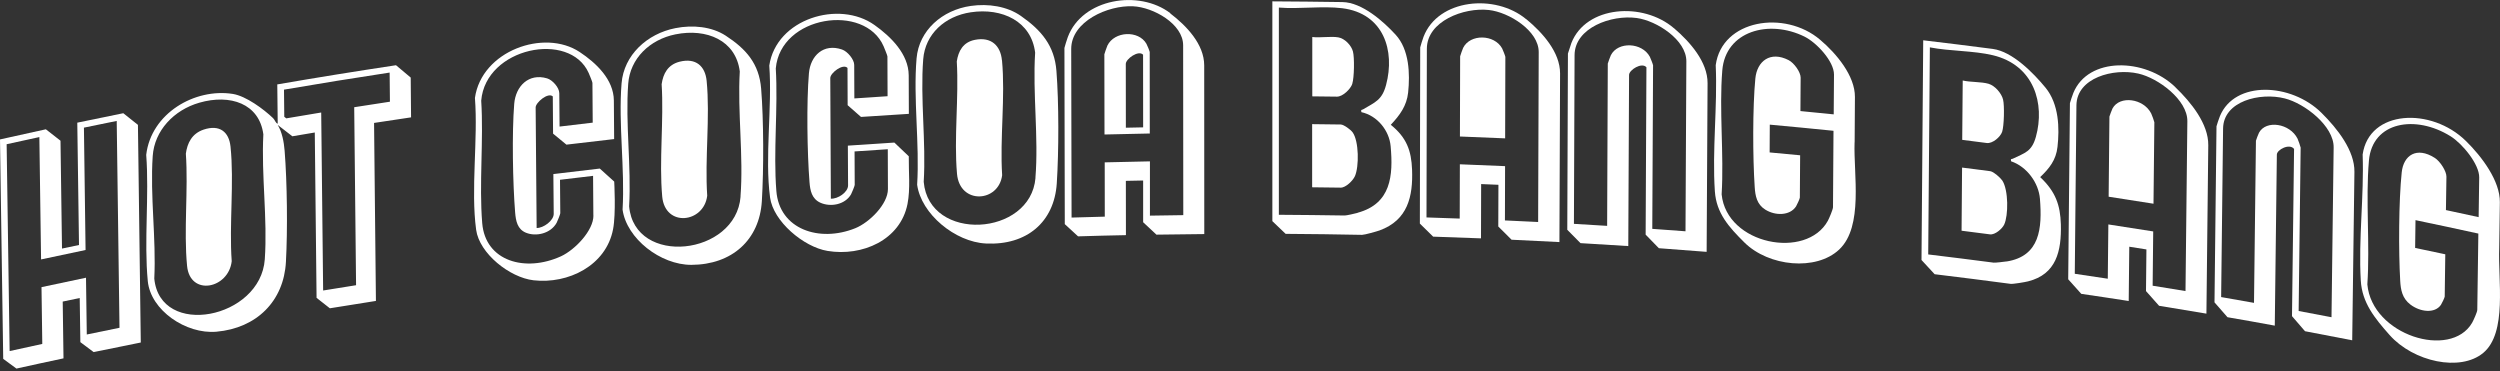 <?xml version="1.0" encoding="UTF-8"?><svg id="b" xmlns="http://www.w3.org/2000/svg" viewBox="0 0 350 52"><rect x="0" y="0" width="350" height="52" fill="#333333" stroke="none"/><path d="M38.82,11.84c.02,1.83.04,3.65.06,5.48-.31-.09-.37-.51-.65-.78-1.29-1.24-3.77-3.09-5.63-3.39-5.31-.84-11.45,2.7-12.13,8.53.43,5.67-.32,12.09.22,17.67.39,4.08,5.34,7.46,9.6,7.09,5.67-.5,9.44-4.31,9.74-9.76.25-4.53.17-11.13-.18-15.56-.1-1.24-.35-2.62-.97-3.63.68.53,1.37,1.06,2.05,1.59,1.05-.18,2.09-.35,3.14-.53.08,7.72.17,15.43.25,23.15.62.49,1.24.98,1.86,1.46,2.15-.35,4.3-.69,6.45-1.03-.09-8.31-.17-16.61-.26-24.92,1.73-.27,3.45-.53,5.18-.78-.02-1.86-.04-3.71-.05-5.57-.69-.58-1.37-1.15-2.06-1.73-5.55.84-11.1,1.73-16.64,2.69ZM37.07,36.31c-.59,8.33-14.66,11.08-15.47,2.69.28-5.64-.6-11.55-.22-17.15.24-3.56,2.95-6.44,6.52-7.47,4.33-1.25,8.4.12,8.97,4.43-.3,5.75.6,11.8.2,17.5ZM54.58,14.24c-1.66.25-3.33.51-4.99.77.09,8.31.17,16.61.26,24.92-1.54.24-3.07.49-4.61.74-.09-8.31-.18-16.61-.27-24.92-1.63.27-3.26.54-4.89.82-.09-.07-.19-.15-.28-.22-.01-1.27-.03-2.53-.04-3.8,4.92-.84,9.85-1.64,14.79-2.39.01,1.35.03,2.71.04,4.06Z" fill="#fff"/><path d="M10.82,17.17c.08,5.71.16,11.42.24,17.13-.79.17-1.59.33-2.38.5-.07-5.03-.14-10.07-.21-15.1-.68-.53-1.37-1.07-2.05-1.6C4.28,18.57,2.14,19.04,0,19.52c.15,10.24.3,20.48.45,30.72.62.45,1.24.91,1.85,1.36,2.19-.49,4.39-.96,6.59-1.43-.04-2.65-.07-5.3-.11-7.95.79-.17,1.59-.34,2.38-.5.03,2.06.06,4.12.09,6.18.62.46,1.24.92,1.86,1.39,2.2-.45,4.4-.9,6.6-1.34-.13-10.16-.27-20.31-.4-30.47-.68-.54-1.37-1.09-2.05-1.63-2.15.43-4.29.87-6.43,1.32ZM16.73,45.89c-1.53.31-3.06.62-4.58.94-.04-2.65-.07-5.3-.11-7.95-2.08.43-4.16.87-6.23,1.32.04,2.65.08,5.3.11,7.95-1.53.33-3.05.66-4.57,1-.14-9.65-.28-19.31-.42-28.96,1.53-.34,3.06-.67,4.58-1,.08,5.71.16,11.42.24,17.13,2.08-.45,4.15-.89,6.23-1.32-.08-5.71-.16-11.42-.23-17.13,1.53-.32,3.06-.63,4.59-.94.13,9.66.26,19.31.39,28.97Z" fill="#fff"/><path d="M234.35,3.95c-4.34-3.73-12.31-3.16-14.36,2.08-.08.2-.47,1.4-.48,1.47-.03,8.22-.06,16.45-.09,24.67.62.62,1.24,1.25,1.85,1.87,2.23.13,4.46.27,6.69.41.04-7.99.07-15.97.11-23.96,0-.7,1.79-1.82,2.43-1.07-.04,7.81-.07,15.62-.11,23.43.62.63,1.23,1.27,1.85,1.9,2.23.16,4.46.33,6.69.51.04-7.87.08-15.74.13-23.61.02-2.97-2.44-5.77-4.71-7.71ZM235.97,32.38c-1.55-.12-3.1-.23-4.65-.34.04-7.63.07-15.27.11-22.9,0-.09-.36-1.02-.45-1.19-1.09-2.03-4.47-2.17-5.46-.22-.07.14-.42,1.1-.43,1.17-.03,7.57-.06,15.15-.09,22.72-1.55-.1-3.1-.19-4.65-.28.03-7.87.06-15.74.09-23.61.01-3.86,5.18-5.69,8.69-5.21,2.82.38,6.98,3.08,6.96,6.07-.04,7.93-.08,15.86-.12,23.78Z" fill="#fff"/><path d="M259.65,19.94c.01-2.12.03-4.24.04-6.36.02-2.95-2.57-6.07-4.88-8.02-4.95-4.21-13.75-2.82-14.61,3.56.26,5.79-.51,11.92-.12,17.67.21,3.06,1.96,5,4.14,7.16,3.41,3.37,10.04,4.03,13.27.98,3.42-3.23,1.99-10.55,2.15-14.99ZM256.7,16.01c-1.55-.16-3.1-.31-4.64-.46.01-1.56.02-3.12.03-4.69,0-.77-.92-2.05-1.68-2.44-2.57-1.32-4.42.14-4.66,2.56-.39,4.03-.37,11.09-.09,15.22.08,1.21.29,2.4,1.47,3.14,1.4.89,3.46.88,4.32-.45.12-.18.53-1.09.53-1.23.01-1.97.03-3.95.04-5.92-1.42-.14-2.85-.27-4.27-.4,0-1.3.02-2.59.02-3.89,2.97.27,5.95.56,8.92.86-.02,3.57-.05,7.13-.07,10.7,0,.3-.54,1.57-.72,1.9-3,5.47-14.17,3.35-14.87-3.7.34-5.64-.36-11.76.09-17.34.44-5.53,6.55-7.2,11.52-4.74,1.71.85,4.13,3.47,4.12,5.31-.01,1.86-.03,3.71-.04,5.57Z" fill="#fff"/><path d="M83.96,23.6c-2.16.25-4.33.5-6.49.77.02,1.86.03,3.71.05,5.57,0,.95-1.44,2-2.39,1.98l-.14-16.88c0-.69,1.75-2.16,2.4-1.54.01,1.74.03,3.48.04,5.21.62.51,1.25,1.03,1.87,1.54,2.22-.27,4.45-.53,6.68-.78-.01-1.8-.03-3.59-.04-5.39-.02-2.97-2.51-5.29-4.79-6.8-4.96-3.29-13.73-.17-14.66,6.43.45,5.79-.6,12.84.17,18.46.45,3.3,4.67,6.68,8.04,7.07,4.83.55,10.15-2.04,11.13-7.15.42-2.17.16-6.67.16-6.67-.68-.61-1.35-1.22-2.03-1.83ZM83.08,30.16c.02,2.1-2.57,4.81-4.54,5.72-5,2.28-10.59.71-11.03-4.64-.45-5.5.21-11.59-.14-17.15.62-7.44,12.38-9.83,15.04-3.88.1.23.53,1.25.53,1.39.01,1.86.03,3.71.04,5.57-1.55.18-3.09.36-4.64.55-.01-1.56-.03-3.12-.04-4.68,0-.77-.95-1.85-1.71-2.07-2.58-.76-4.4,1.1-4.6,3.57-.33,4.1-.2,11.15.13,15.22.1,1.19.32,2.33,1.51,2.82,1.41.58,3.46.13,4.3-1.39.11-.21.51-1.2.51-1.34-.01-1.56-.03-3.12-.04-4.68,1.54-.19,3.09-.37,4.63-.55.01,1.86.03,3.71.04,5.57Z" fill="#fff"/><path d="M127.24,21.89c-.68-.65-1.35-1.29-2.03-1.93-2.17.14-4.34.28-6.51.43,0,1.86.02,3.71.03,5.57,0,.96-1.45,1.92-2.41,1.85-.03-5.63-.06-11.26-.08-16.89,0-.7,1.77-2.07,2.41-1.41,0,1.74.02,3.48.02,5.22.62.55,1.25,1.09,1.87,1.64,2.23-.15,4.47-.3,6.7-.43,0-1.8-.01-3.6-.02-5.39-.01-2.97-2.5-5.42-4.78-7.04-4.96-3.55-13.77-.89-14.74,5.67.43,5.81-.65,12.8.11,18.47.44,3.32,4.67,6.92,8.05,7.48,4.85.8,10.19-1.52,11.19-6.57.42-2.15.15-4.49.18-6.66ZM124.31,26.47c0,2.11-2.59,4.68-4.57,5.48-5.03,2.03-10.63.16-11.05-5.21-.44-5.52.25-11.58-.08-17.16.65-7.41,12.46-9.18,15.1-3.09.1.24.53,1.28.53,1.41,0,1.86.02,3.71.02,5.57-1.55.1-3.1.2-4.65.31,0-1.56-.01-3.12-.02-4.69,0-.77-.94-1.9-1.71-2.16-2.59-.89-4.42.87-4.63,3.33-.35,4.09-.24,11.14.08,15.22.09,1.2.32,2.34,1.5,2.89,1.41.65,3.47.31,4.32-1.17.11-.2.51-1.18.51-1.31,0-1.56-.01-3.12-.02-4.69,1.55-.11,3.1-.21,4.65-.31,0,1.86.02,3.71.02,5.57Z" fill="#fff"/><path d="M163.85,1.85c-4.37-3.35-12.34-2.08-14.36,3.35-.08.2-.47,1.44-.47,1.51.02,8.22.04,16.45.05,24.67.62.57,1.24,1.14,1.86,1.71,2.23-.07,4.47-.13,6.7-.17,0-2.53,0-5.07-.01-7.6.81-.02,1.61-.03,2.42-.05,0,1.95,0,3.89,0,5.84.62.58,1.24,1.16,1.86,1.74,2.23-.04,4.47-.06,6.7-.08,0-7.87,0-15.74-.01-23.61,0-2.97-2.48-5.55-4.76-7.29ZM165.64,30.12c-1.55.02-3.1.04-4.65.07,0-2.54,0-5.07,0-7.6-2.11.04-4.22.08-6.33.14,0,2.54,0,5.07.01,7.6-1.55.04-3.1.08-4.65.13-.02-7.87-.03-15.74-.05-23.61,0-3.86,5.15-6.14,8.66-5.97,2.83.13,7,2.46,7.01,5.45,0,7.93.01,15.86.02,23.79Z" fill="#fff"/><path d="M213.67,2.69c-4.35-3.62-12.33-2.84-14.37,2.45-.08.2-.47,1.41-.47,1.49-.02,8.22-.03,16.45-.05,24.67.62.61,1.24,1.22,1.86,1.83,2.23.07,4.47.15,6.7.24,0-2.53.01-5.07.02-7.6.81.03,1.61.07,2.42.1,0,1.95-.01,3.89-.02,5.84.62.62,1.24,1.23,1.86,1.85,2.23.1,4.46.21,6.7.33.03-7.87.06-15.74.09-23.61.01-2.97-2.45-5.71-4.72-7.59ZM215.34,31.08c-1.55-.08-3.1-.15-4.65-.22,0-2.53.01-5.07.02-7.6-2.11-.09-4.22-.18-6.33-.26,0,2.53-.01,5.07-.02,7.6-1.55-.06-3.1-.11-4.65-.16.02-7.87.03-15.74.05-23.61,0-3.86,5.17-5.82,8.68-5.43,2.82.31,6.99,2.9,6.98,5.89-.03,7.93-.05,15.86-.08,23.79Z" fill="#fff"/><path d="M194.72,17.46c1.26-1.34,2.22-2.64,2.42-4.51.27-2.61.17-6-1.75-8.09-1.71-1.86-4.69-4.53-7.46-4.57-3.27-.05-6.53-.08-9.8-.1,0,10.26,0,20.52,0,30.77.62.59,1.24,1.18,1.86,1.78,3.57.02,7.14.07,10.7.14.35,0,2.03-.47,2.45-.62,3.96-1.44,4.69-4.77,4.55-8.5-.1-2.68-.77-4.5-2.97-6.28ZM190.07,29.8c-.32.09-1.59.38-1.81.37-3.07-.05-6.14-.08-9.22-.1,0-9.67,0-19.34,0-29.01,2.82.23,6.11-.25,8.86.09,5.83.72,7.43,5.96,6.15,10.74-.57,2.14-1.53,2.41-3.22,3.42-.18.11-.33-.03-.24.39,2.26.5,3.91,2.6,4.1,4.77.37,4.1.08,8.05-4.64,9.32Z" fill="#fff"/><path d="M142.94,2.24c-1.95-1.37-4.6-1.76-7.03-1.41-3.99.57-7.25,3.41-7.59,7.34-.48,5.68.44,11.94.08,17.69.56,4.09,5.31,8.02,9.63,8.23,5.72.28,9.57-3.01,9.92-8.42.29-4.49.3-11.29-.05-15.75-.27-3.51-2.1-5.68-4.96-7.68ZM144.97,24.89c-.67,8.24-14.91,9.07-15.65.57.34-5.6-.5-11.62-.07-17.17.28-3.53,3.04-6.03,6.66-6.57,4.39-.66,8.48,1.27,9.01,5.65-.36,5.7.5,11.88.04,17.52Z" fill="#fff"/><path d="M101.58,4.98c-1.95-1.26-4.6-1.52-7.02-1.04-3.98.78-7.22,3.78-7.54,7.73-.46,5.7.48,11.92.14,17.68.57,4.06,5.32,7.74,9.63,7.73,5.7-.02,9.54-3.5,9.87-8.93.27-4.51.26-11.3-.1-15.74-.28-3.5-2.12-5.57-4.98-7.43ZM103.68,27.52c-.64,8.28-14.84,9.84-15.6,1.37.32-5.62-.54-11.6-.13-17.16.26-3.54,3.01-6.19,6.61-6.92,4.37-.88,8.46.83,9.01,5.19-.33,5.72.54,11.85.1,17.52Z" fill="#fff"/><path d="M32.27,20.51c-.21-2.02-1.5-3.13-3.78-2.36-1.63.56-2.27,1.88-2.47,3.36.35,5.04-.31,10.75.17,15.71.41,4.3,5.81,3.22,6.25-.65-.37-5.13.36-11.03-.17-16.07Z" fill="#fff"/><path d="M155.03,6.4c-.07.15-.42,1.14-.42,1.2,0,3.74.01,7.49.02,11.23,2.11-.05,4.22-.1,6.34-.14,0-3.8,0-7.61-.01-11.41,0-.09-.36-.99-.46-1.15-1.11-1.93-4.49-1.77-5.47.26ZM160.04,17.83c-.81.02-1.62.03-2.42.05,0-2.98,0-5.95-.01-8.93,0-.7,1.78-1.98,2.42-1.29,0,3.39,0,6.78.01,10.17Z" fill="#fff"/><path d="M204.84,6.7c-.07.15-.42,1.11-.42,1.18,0,3.74-.02,7.49-.03,11.23,2.11.08,4.22.16,6.33.26.01-3.8.02-7.6.03-11.41,0-.09-.36-1.01-.45-1.18-1.1-2-4.48-2.05-5.46-.08Z" fill="#fff"/><path d="M187.71,17.43c-1.34-.02-2.67-.04-4.01-.05,0,2.95,0,5.9,0,8.84,1.33.01,2.67.03,4,.05.71.01,1.72-.99,1.99-1.61.59-1.33.57-4.89-.32-6.13-.27-.37-1.23-1.09-1.66-1.1Z" fill="#fff"/><path d="M189.32,11.72c.27-.83.32-3.68.09-4.52-.22-.84-1.14-1.82-2.05-1.97-1.06-.18-2.53.09-3.64-.05,0,2.77,0,5.54,0,8.31,1.15.01,2.3.03,3.45.04.82.01,1.92-1.07,2.16-1.81Z" fill="#fff"/><path d="M140.27,8.45c-.19-2.05-1.49-3.33-3.79-2.87-1.65.33-2.31,1.56-2.53,3.02.3,5.09-.41,10.7.03,15.73.38,4.36,5.84,4.02,6.32.2-.33-5.18.46-10.98-.02-16.08Z" fill="#fff"/><path d="M98.93,11.32c-.2-2.04-1.49-3.26-3.79-2.68-1.65.42-2.3,1.68-2.51,3.15.32,5.07-.37,10.72.08,15.73.4,4.34,5.84,3.72,6.3-.12-.35-5.16.42-11-.08-16.08Z" fill="#fff"/><path d="M325.02,15.81c-4.26-4.23-12.16-4.56-14.23.45-.08.19-.48,1.34-.48,1.42-.09,8.22-.19,16.43-.28,24.65.61.69,1.21,1.39,1.82,2.08,2.21.38,4.42.77,6.62,1.18.1-7.98.19-15.96.29-23.94,0-.7,1.78-1.62,2.41-.8-.1,7.8-.19,15.61-.29,23.41.61.7,1.21,1.41,1.82,2.11,2.2.41,4.41.84,6.61,1.27.1-7.86.2-15.72.31-23.58.04-2.97-2.37-6.04-4.59-8.24ZM326.4,44.41c-1.53-.29-3.06-.58-4.59-.87.09-7.63.19-15.25.28-22.88,0-.09-.35-1.07-.43-1.24-1.07-2.15-4.41-2.67-5.4-.84-.07.13-.43,1.05-.43,1.12-.09,7.57-.18,15.14-.27,22.7-1.53-.27-3.07-.54-4.6-.81.09-7.86.18-15.73.27-23.59.04-3.85,5.17-5.1,8.64-4.22,2.79.7,6.88,3.87,6.84,6.86-.1,7.92-.2,15.84-.3,23.76Z" fill="#fff"/><path d="M349.89,34.67c.03-2.12.06-4.24.09-6.36.04-2.95-2.49-6.36-4.75-8.57-4.85-4.77-13.56-4.39-14.46,1.89.21,5.81-.6,11.86-.26,17.65.18,3.08,1.9,5.22,4.04,7.63,3.34,3.75,9.89,5.17,13.1,2.5,3.4-2.84,2.05-10.2,2.24-14.73ZM347.01,30.4c-1.53-.33-3.05-.67-4.58-.99.02-1.56.04-3.12.07-4.68.01-.77-.89-2.16-1.64-2.63-2.53-1.61-4.37-.37-4.62,2.03-.42,3.98-.45,11.04-.21,15.2.07,1.22.27,2.43,1.43,3.31,1.38,1.05,3.41,1.28,4.27.04.12-.17.53-1.03.53-1.16.03-1.97.06-3.94.08-5.92-1.41-.3-2.81-.6-4.22-.89.02-1.3.04-2.59.05-3.89,2.94.61,5.87,1.24,8.8,1.88-.05,3.56-.1,7.12-.15,10.68,0,.3-.55,1.51-.73,1.82-3,5.13-14.02,1.73-14.66-5.39.38-5.59-.26-11.79.22-17.32.47-5.48,6.54-6.46,11.42-3.42,1.68,1.04,4.05,3.94,4.02,5.77-.03,1.85-.05,3.71-.08,5.56Z" fill="#fff"/><path d="M304.54,12.19c-4.28-4.12-12.2-4.25-14.27.82-.08.19-.48,1.35-.48,1.43-.08,8.22-.16,16.44-.24,24.66.61.68,1.22,1.36,1.83,2.04,2.22.32,4.43.66,6.64,1,.03-2.53.05-5.07.08-7.6.8.12,1.6.25,2.4.38-.02,1.94-.04,3.89-.06,5.83.61.69,1.22,1.37,1.83,2.06,2.21.36,4.42.72,6.63,1.1.09-7.86.18-15.73.26-23.59.03-2.97-2.39-5.98-4.62-8.12ZM305.98,40.75c-1.54-.25-3.07-.5-4.61-.75.03-2.53.05-5.07.08-7.6-2.09-.33-4.18-.66-6.28-.98-.03,2.53-.05,5.07-.08,7.6-1.54-.23-3.08-.46-4.62-.69.08-7.86.15-15.73.23-23.59.04-3.85,5.18-5.23,8.66-4.44,2.8.63,6.91,3.69,6.87,6.68-.09,7.92-.17,15.84-.26,23.77Z" fill="#fff"/><path d="M285.62,24.8c1.26-1.2,2.23-2.38,2.43-4.24.29-2.58.22-5.98-1.68-8.29-1.69-2.05-4.63-5.06-7.38-5.42-3.25-.42-6.49-.83-9.74-1.21-.08,10.25-.16,20.51-.24,30.76.61.66,1.23,1.32,1.84,1.99,3.55.43,7.09.88,10.64,1.35.34.04,2.02-.24,2.44-.35,3.95-.99,4.69-4.23,4.59-7.98-.08-2.69-.73-4.58-2.9-6.62ZM280.91,36.6c-.32.05-1.58.2-1.8.17-3.05-.4-6.11-.78-9.16-1.15.08-9.66.15-19.33.23-28.99,2.8.55,6.08.45,8.81,1.1,5.79,1.38,7.33,6.8,6.03,11.44-.58,2.07-1.54,2.23-3.23,3.05-.18.09-.33-.06-.24.36,2.24.76,3.86,3.04,4.04,5.24.33,4.14.02,8.05-4.68,8.79Z" fill="#fff"/><path d="M295.75,15.19c-.07.14-.43,1.07-.43,1.13-.04,3.74-.08,7.48-.11,11.22,2.09.32,4.19.64,6.28.98.04-3.8.08-7.6.12-11.4,0-.09-.35-1.06-.44-1.23-1.07-2.12-4.42-2.56-5.42-.7Z" fill="#fff"/><path d="M278.67,23.97c-1.33-.17-2.65-.34-3.98-.51-.02,2.95-.05,5.89-.07,8.84,1.33.17,2.65.34,3.98.51.71.09,1.72-.79,1.99-1.38.59-1.26.61-4.83-.27-6.16-.27-.4-1.22-1.23-1.64-1.29Z" fill="#fff"/><path d="M280.3,18.45c.27-.79.34-3.64.13-4.51-.21-.86-1.12-1.94-2.03-2.21-1.05-.3-2.51-.2-3.62-.46-.02,2.77-.05,5.54-.07,8.31,1.14.14,2.29.29,3.43.44.82.11,1.92-.85,2.16-1.57Z" fill="#fff"/></svg>